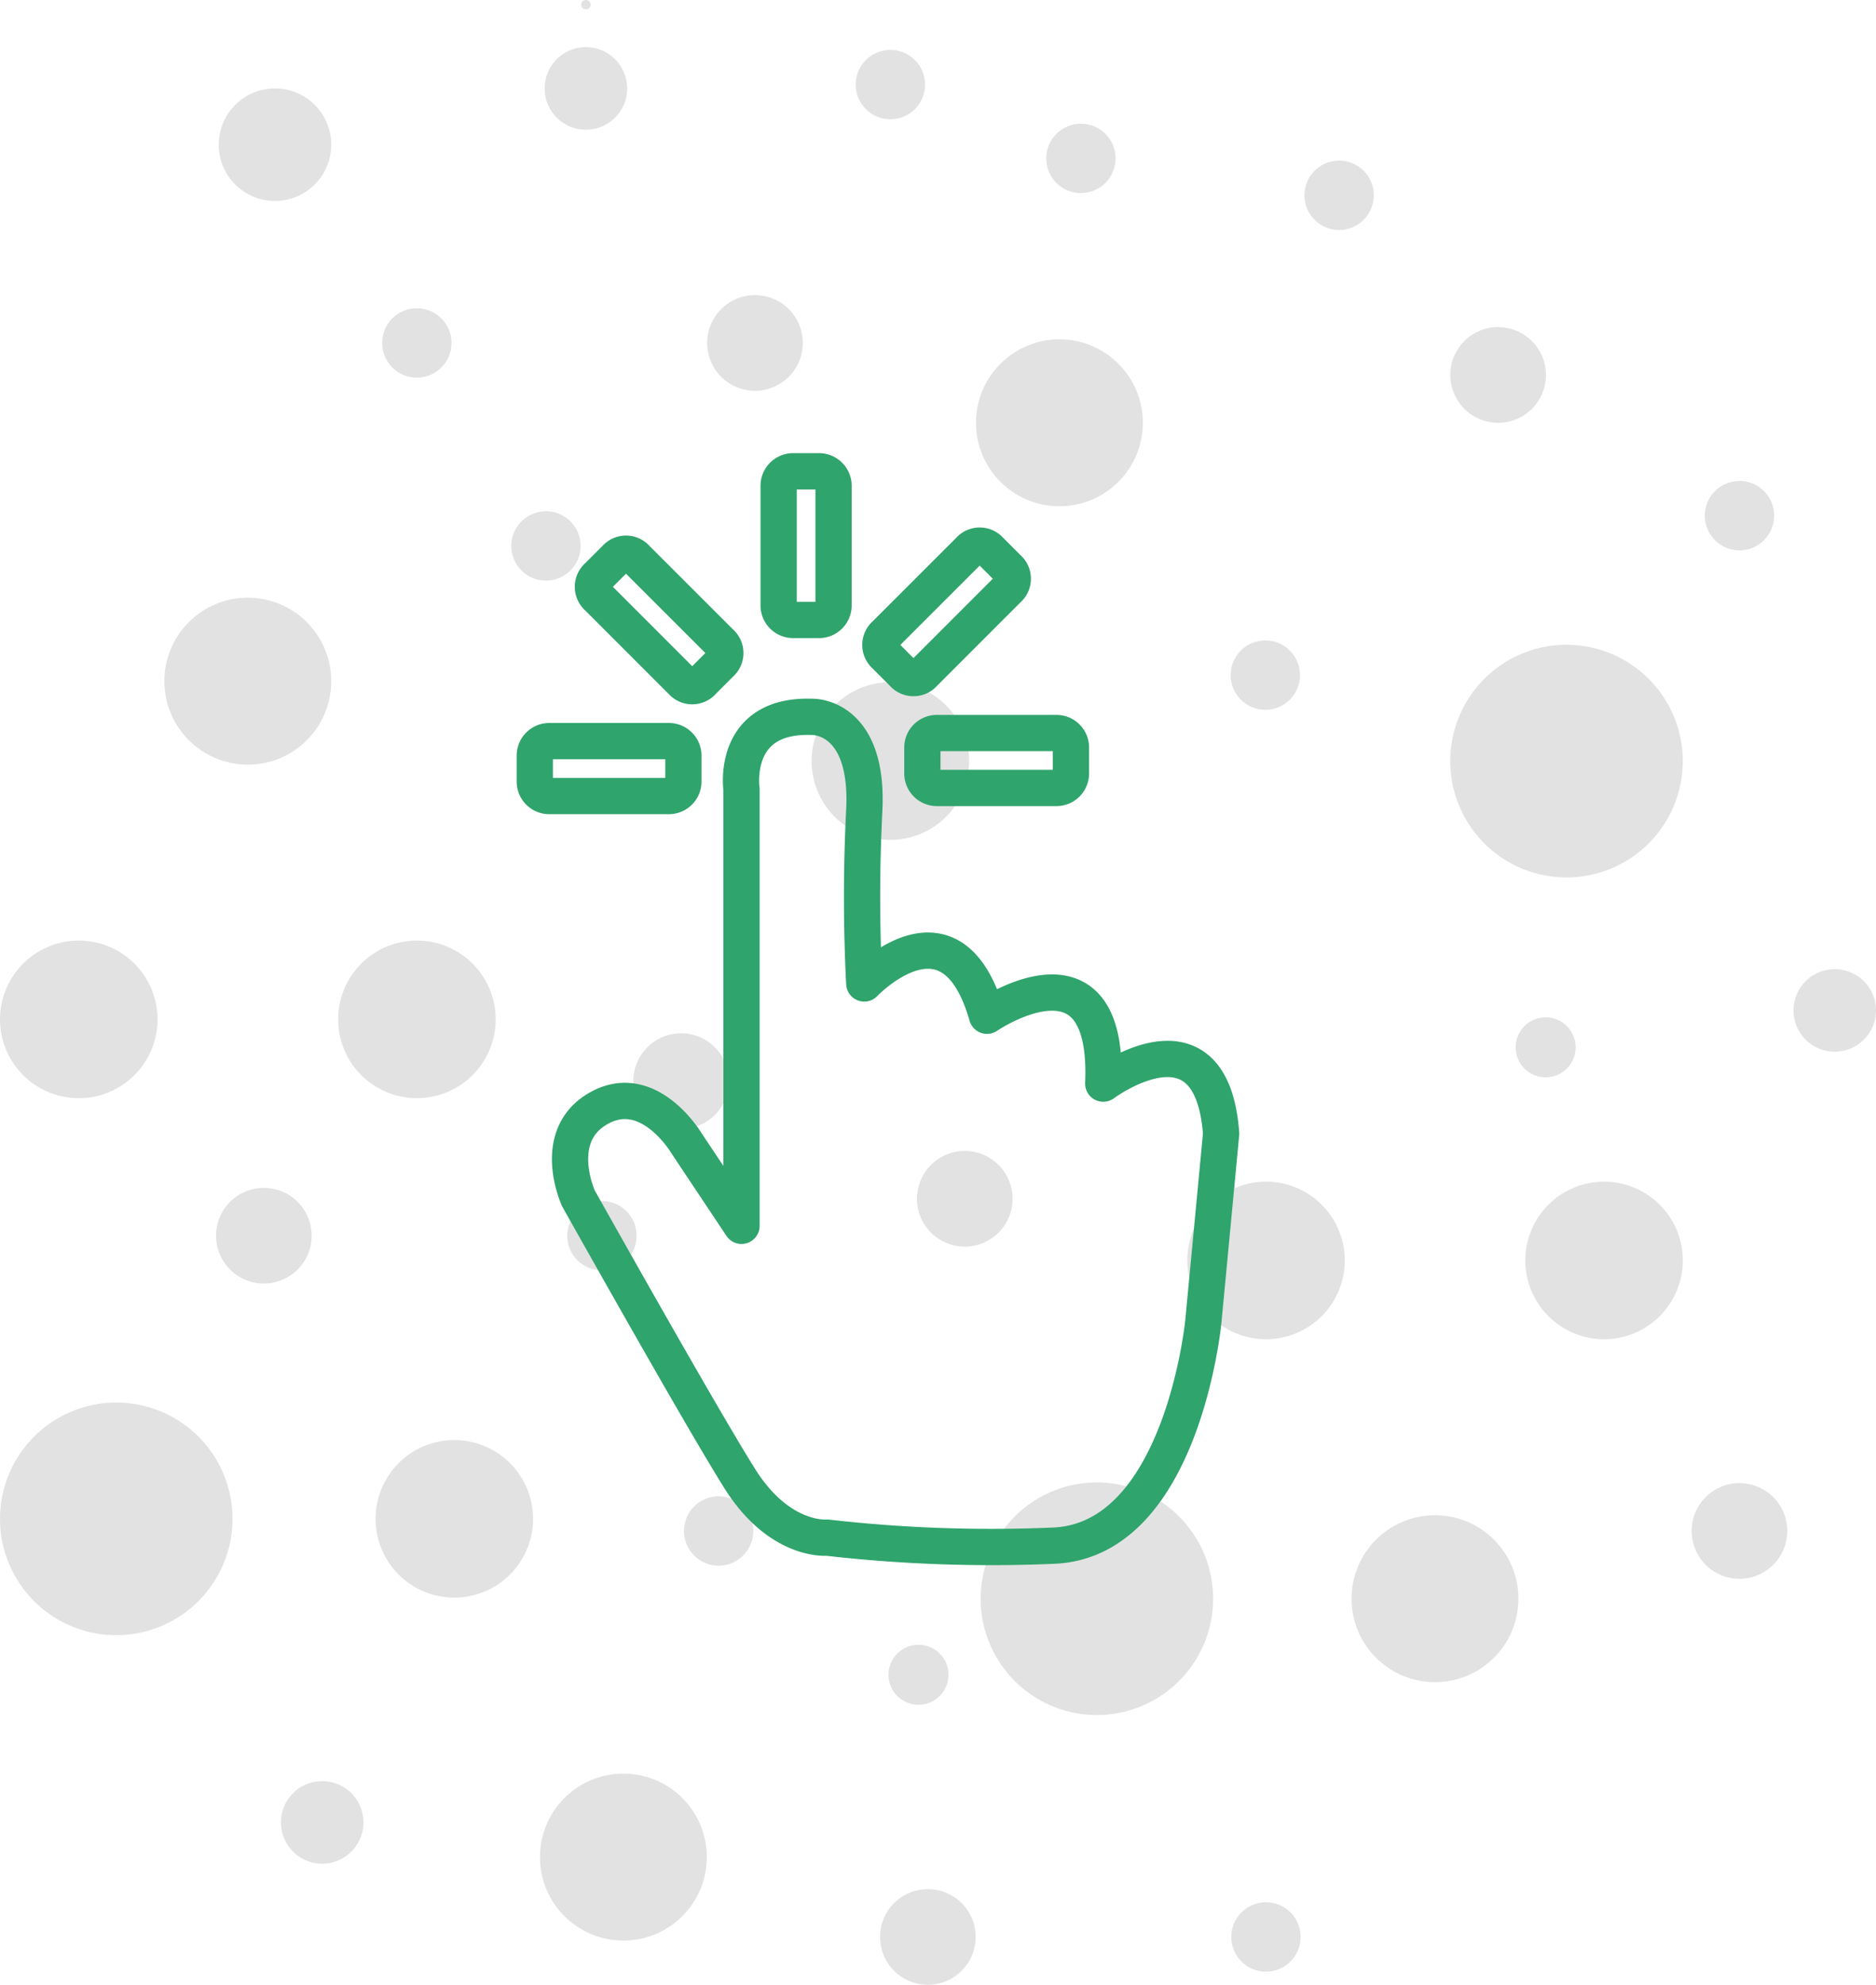 <?xml version="1.0" encoding="UTF-8"?> <svg xmlns="http://www.w3.org/2000/svg" width="103.52" height="109.471" viewBox="0 0 103.52 109.471"><defs><style>.a{fill:#e2e2e2;}.b{fill:none;stroke:#2fa46c;stroke-linecap:round;stroke-linejoin:round;stroke-miterlimit:10;stroke-width:2px;}</style></defs><g transform="translate(-1509.712 -1496)"><g transform="translate(1507.472 1495.178)"><path class="a" d="M34.57,3.422A2.277,2.277,0,1,1,32.294,5.7,2.276,2.276,0,0,1,34.57,3.422Z"></path><path class="a" d="M6.585,52.7A4.346,4.346,0,1,1,2.241,57.05h0A4.347,4.347,0,0,1,6.585,52.7Z"></path><path class="a" d="M25.246,52.7A4.346,4.346,0,1,1,20.9,57.048,4.346,4.346,0,0,1,25.246,52.7Z"></path><circle class="a" cx="4.604" cy="4.604" r="4.604" transform="translate(11.31 33.788)"></circle><circle class="a" cx="3.104" cy="3.104" r="3.104" transform="translate(14.31 5.698)"></circle><circle class="a" cx="1.914" cy="1.914" r="1.914" transform="translate(23.328 17.823)"></circle><circle class="a" cx="1.914" cy="1.914" r="1.914" transform="translate(30.453 29.019)"></circle><path class="a" d="M43.9,17.1a2.638,2.638,0,1,1-2.638,2.638A2.638,2.638,0,0,1,43.9,17.1Z"></path><path class="a" d="M39.826,57.814a2.638,2.638,0,1,1-2.638,2.638,2.638,2.638,0,0,1,2.638-2.638Z"></path><path class="a" d="M34.571.822a.259.259,0,1,1-.259.259h0A.259.259,0,0,1,34.571.822Z"></path><path class="a" d="M51.37,38.452A4.346,4.346,0,1,1,47.026,42.8h0A4.347,4.347,0,0,1,51.37,38.452Z"></path><path class="a" d="M88.682,36.387A6.415,6.415,0,1,1,82.268,42.8h0a6.416,6.416,0,0,1,6.414-6.416Z"></path><circle class="a" cx="4.604" cy="4.604" r="4.604" transform="translate(56.096 19.538)"></circle><circle class="a" cx="1.914" cy="1.914" r="1.914" transform="translate(49.458 3.573)"></circle><circle class="a" cx="1.914" cy="1.914" r="1.914" transform="translate(74.22 9.68)"></circle><circle class="a" cx="1.914" cy="1.914" r="1.914" transform="translate(70.148 36.144)"></circle><circle class="a" cx="1.914" cy="1.914" r="1.914" transform="translate(59.971 7.644)"></circle><path class="a" d="M84.909,18.866A2.638,2.638,0,1,1,82.271,21.5a2.638,2.638,0,0,1,2.638-2.638Z"></path><path class="a" d="M90.751,74.687A4.345,4.345,0,1,1,95.1,70.341a4.347,4.347,0,0,1-4.346,4.346Z"></path><path class="a" d="M72.1,74.687a4.345,4.345,0,1,1,4.347-4.346A4.347,4.347,0,0,1,72.1,74.687Z"></path><circle class="a" cx="4.604" cy="4.604" r="4.604" transform="translate(76.82 84.395)"></circle><path class="a" d="M62.768,95.415A6.414,6.414,0,1,1,69.182,89a6.414,6.414,0,0,1-6.414,6.414Z"></path><circle class="a" cx="1.914" cy="1.914" r="1.914" transform="translate(70.183 105.741)"></circle><path class="a" d="M53.441,110.293a2.638,2.638,0,1,1,2.638-2.638,2.639,2.639,0,0,1-2.638,2.638Z"></path><path class="a" d="M55.477,69.579a2.638,2.638,0,1,1,2.639-2.638,2.639,2.639,0,0,1-2.639,2.638Z"></path><path class="a" d="M52.924,94.849a1.655,1.655,0,1,1,1.655-1.655h0A1.654,1.654,0,0,1,52.924,94.849Z"></path><path class="a" d="M87.531,60.242a1.655,1.655,0,1,1,1.655-1.655h0a1.654,1.654,0,0,1-1.655,1.655Z"></path><path class="a" d="M20.019,103.613a2.276,2.276,0,1,1,2.276-2.276h0A2.276,2.276,0,0,1,20.019,103.613Z"></path><path class="a" d="M103.484,58.828a2.276,2.276,0,1,1,2.276-2.276,2.276,2.276,0,0,1-2.276,2.276Z"></path><path class="a" d="M27.309,88.939a4.345,4.345,0,1,1,4.346-4.346,4.347,4.347,0,0,1-4.346,4.346Z"></path><path class="a" d="M8.655,91.01A6.415,6.415,0,1,1,15.07,84.6,6.416,6.416,0,0,1,8.655,91.01Z"></path><circle class="a" cx="4.604" cy="4.604" r="4.604" transform="translate(32.035 98.646)"></circle><circle class="a" cx="1.914" cy="1.914" r="1.914" transform="translate(39.981 83.349)"></circle><circle class="a" cx="1.914" cy="1.914" r="1.914" transform="translate(96.312 27.349)"></circle><circle class="a" cx="1.914" cy="1.914" r="1.914" transform="translate(33.541 67.063)"></circle><path class="a" d="M16.8,71.615a2.638,2.638,0,1,1,2.638-2.638A2.639,2.639,0,0,1,16.8,71.615Z"></path><path class="a" d="M98.226,87.9a2.638,2.638,0,1,1,2.638-2.638A2.639,2.639,0,0,1,98.226,87.9Z"></path></g><g transform="translate(1514.622 1511.394)"><g transform="translate(24.6 10.6)"><path class="b" d="M40.967,71.068s-2.673.267-4.9-3.386c-2.228-3.564-8.822-15.327-8.822-15.327s-1.6-3.475,1.158-4.99,4.812,1.96,4.812,1.96l3.03,4.545V29.809s-.624-4.188,3.921-4.01c0,0,3.119-.089,2.852,5.168a94.043,94.043,0,0,0,0,9.535s4.812-5.079,6.772,1.782c0,0,6.772-4.634,6.416,3.743,0,0,5.97-4.456,6.505,2.762l-.98,10.337s-1.158,12.119-8.287,12.386A79.647,79.647,0,0,1,40.967,71.068Z" transform="translate(-24.837 -12.254)"></path><path class="b" d="M32,30.33H25.4a.8.8,0,0,1-.8-.8V28.1a.8.8,0,0,1,.8-.8H32a.8.8,0,0,1,.8.8v1.426A.8.8,0,0,1,32,30.33Z" transform="translate(-24.6 -12.418)"></path><path class="b" d="M33.1,22.74l-4.634-4.634a.761.761,0,0,1,0-1.158l.98-.98a.761.761,0,0,1,1.158,0L35.24,20.6a.761.761,0,0,1,0,1.158l-.98.98A.76.76,0,0,1,33.1,22.74Z" transform="translate(-24.992 -11.155)"></path><path class="b" d="M49.4,29.83H56a.8.8,0,0,0,.8-.8V27.6a.8.8,0,0,0-.8-.8H49.4a.8.8,0,0,0-.8.8v1.426A.8.8,0,0,0,49.4,29.83Z" transform="translate(-27.213 -12.364)"></path><path class="b" d="M48.406,22.24l4.634-4.634a.761.761,0,0,0,0-1.158l-.98-.98a.761.761,0,0,0-1.158,0L46.267,20.1a.761.761,0,0,0,0,1.158l.98.98A.76.76,0,0,0,48.406,22.24Z" transform="translate(-26.93 -11.101)"></path><path class="b" d="M42.73,18V11.4a.8.8,0,0,0-.8-.8H40.5a.8.8,0,0,0-.8.8V18a.8.8,0,0,0,.8.8h1.426A.8.8,0,0,0,42.73,18Z" transform="translate(-26.244 -10.6)"></path></g></g></g></svg> 